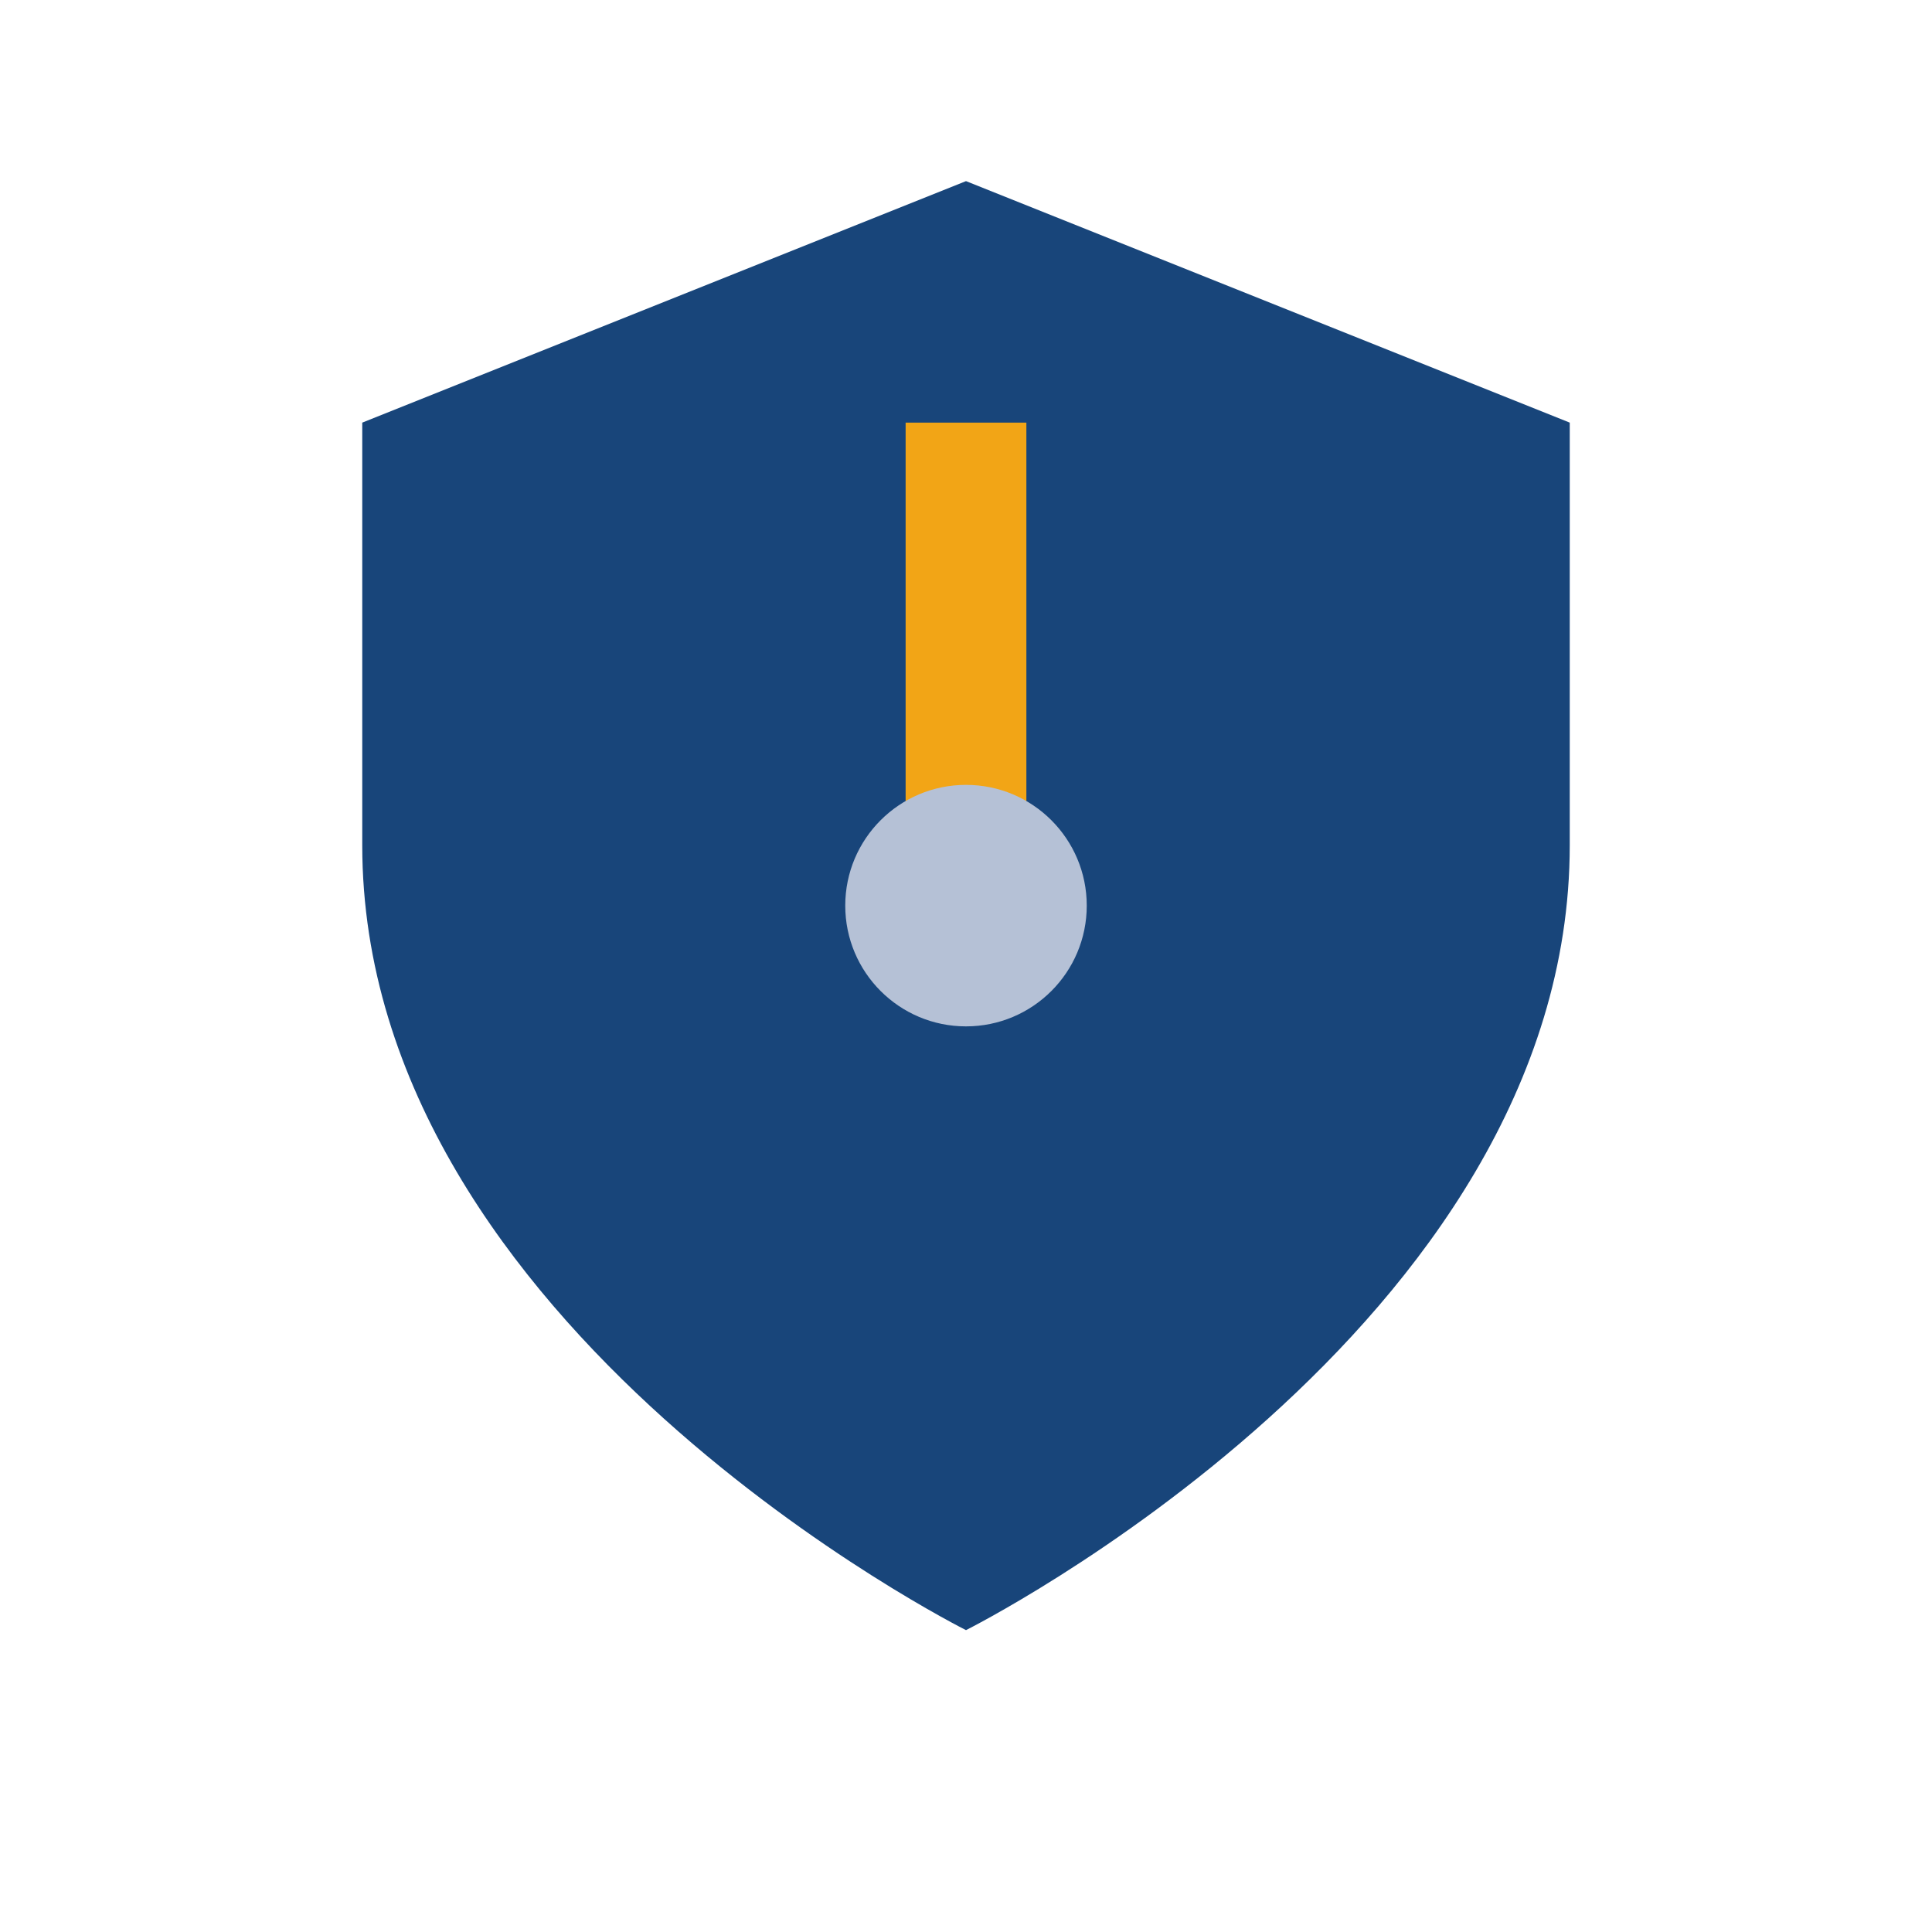 <?xml version="1.0" encoding="UTF-8"?>
<svg xmlns="http://www.w3.org/2000/svg" width="32" height="32" viewBox="0 0 32 32"><path d="M16 3l10 4v7c0 8-10 13-10 13S6 22 6 14V7z" fill="#18457A"/><path d="M16 7v8" stroke="#F2A516" stroke-width="2"/><circle cx="16" cy="15" r="2" fill="#B5C1D6"/></svg>